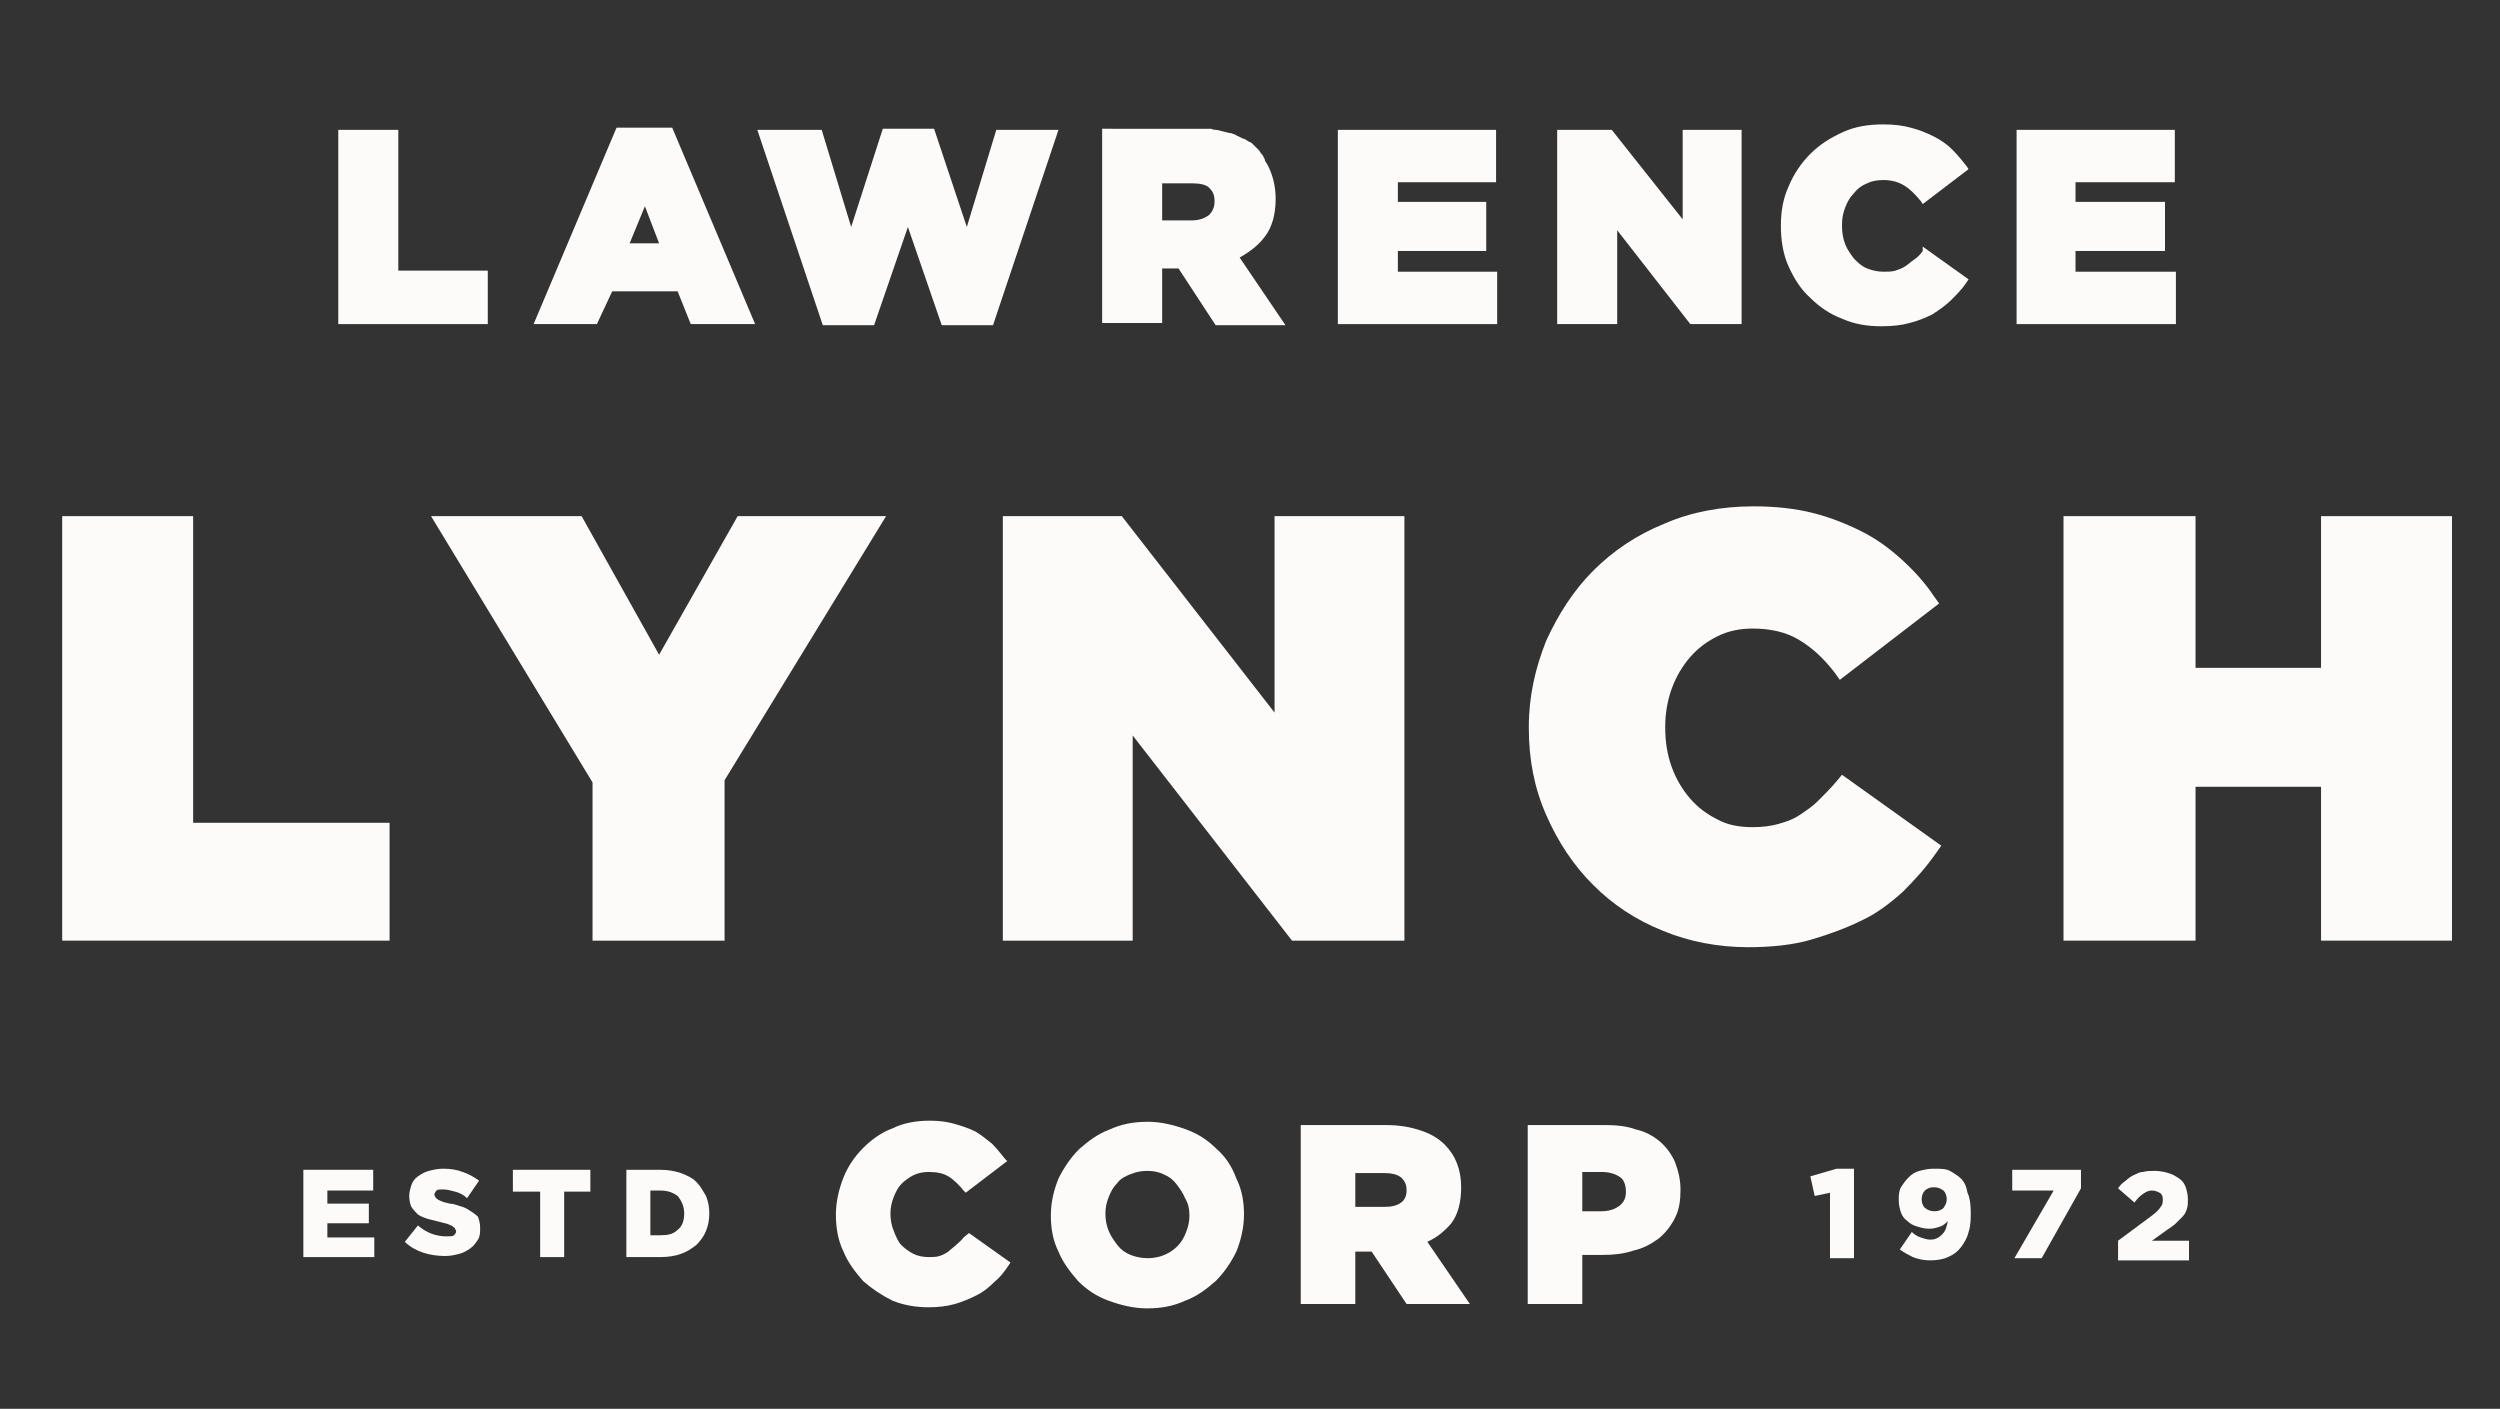 <?xml version="1.0" encoding="utf-8"?>
<!-- Generator: Adobe Illustrator 27.5.0, SVG Export Plug-In . SVG Version: 6.00 Build 0)  -->
<svg version="1.1" id="Layer_1" xmlns="http://www.w3.org/2000/svg" xmlns:xlink="http://www.w3.org/1999/xlink" x="0px" y="0px"
	 viewBox="0 0 229.1 129.1" style="enable-background:new 0 0 229.1 129.1;" xml:space="preserve">
<rect x="0" y="0" width="229.1" height="129.1" fill="#333333" stroke="none"/>
<style type="text/css">
	.st0{fill:#FDFBF9;}
	.st1{fill:#0C2459;}
	.st2{fill:#002856;}
</style>
<g>
	<g>
		<polygon class="st0" points="44.7,24.8 36.5,24.8 36.5,11.9 31,11.9 31,29.7 44.7,29.7 		"/>
		<path class="st0" d="M56.1,26.7h6l1.2,3h5.9l-7.6-18h-5.1l-7.6,18h5.8L56.1,26.7z M59.1,18.9l1.3,3.4h-2.7L59.1,18.9z"/>
		<polygon class="st0" points="80.1,29.8 83.2,20.8 86.3,29.8 91,29.8 97,11.9 91.3,11.9 88.6,20.8 85.6,11.8 80.9,11.8 78,20.8 
			75.3,11.9 69.4,11.9 75.4,29.8 		"/>
		<path class="st0" d="M106.5,24.6h1.5l3.4,5.2h6.4l-4.2-6.2c0.9-0.5,1.7-1.1,2.3-1.9c0.7-0.9,1-2.1,1-3.5v0c0-1.2-0.3-2.3-0.8-3.2
			c-0.1-0.1-0.2-0.3-0.2-0.4c0-0.1-0.1-0.1-0.1-0.2c0-0.1-0.1-0.1-0.1-0.2c-0.1-0.1-0.2-0.2-0.3-0.4c-0.1-0.1-0.3-0.3-0.4-0.4
			c-0.1-0.1-0.2-0.2-0.3-0.3c-0.1,0-0.1-0.1-0.2-0.1c-0.1,0-0.1-0.1-0.2-0.1c-0.1-0.1-0.3-0.2-0.4-0.2c-0.2-0.1-0.4-0.2-0.6-0.3
			c-0.1,0-0.1-0.1-0.2-0.1c-0.1,0-0.2-0.1-0.3-0.1c0,0-0.1,0-0.1,0c-0.4-0.1-0.8-0.2-1.2-0.3c-0.2,0-0.3,0-0.5-0.1
			c-0.2,0-0.4,0-0.6,0h0c0,0-0.1,0-0.1,0c-0.1,0-0.3,0-0.5,0h-2.3H101v17.8h5.5V24.6z M106.5,16.8h2.7c0.7,0,1.3,0.1,1.6,0.4
			c0.3,0.3,0.5,0.6,0.5,1.2v0.1c0,0.5-0.2,0.9-0.5,1.2c-0.4,0.3-0.9,0.5-1.6,0.5h-2.7V16.8z"/>
		<polygon class="st0" points="137.2,24.9 128.1,24.9 128.1,23 136.2,23 136.2,18.5 128.1,18.5 128.1,16.7 137.1,16.7 137.1,11.9 
			122.6,11.9 122.6,29.7 137.2,29.7 		"/>
		<polygon class="st0" points="148.2,21.1 154.9,29.7 159.6,29.7 159.6,11.9 154.2,11.9 154.2,20.1 147.7,11.9 142.7,11.9 
			142.7,29.7 148.2,29.7 		"/>
		<path class="st0" d="M176.2,23c-0.2,0.3-0.5,0.6-0.8,0.8c-0.3,0.2-0.5,0.4-0.8,0.6c-0.3,0.2-0.6,0.3-0.9,0.4
			c-0.3,0.1-0.7,0.1-1.1,0.1c-0.5,0-1-0.1-1.5-0.3c-0.5-0.2-0.8-0.5-1.2-0.9c-0.3-0.4-0.6-0.8-0.8-1.3c-0.2-0.5-0.3-1.1-0.3-1.7
			v-0.1c0-0.6,0.1-1.1,0.3-1.6c0.2-0.5,0.4-0.9,0.8-1.3c0.3-0.4,0.7-0.7,1.2-0.9c0.4-0.2,0.9-0.3,1.5-0.3c0.8,0,1.4,0.2,1.9,0.5
			c0.5,0.3,1,0.8,1.5,1.4l0.2,0.3l4.2-3.2l-0.2-0.3c-0.4-0.5-0.8-1-1.3-1.5c-0.5-0.5-1.1-0.9-1.7-1.2c-0.6-0.3-1.3-0.6-2.1-0.8
			c-0.7-0.2-1.6-0.3-2.5-0.3c-1.4,0-2.6,0.2-3.7,0.7c-1.1,0.5-2.1,1.1-3,2c-0.8,0.8-1.5,1.8-2,3c-0.5,1.1-0.7,2.3-0.7,3.6v0
			c0,1.3,0.2,2.6,0.7,3.7c0.5,1.1,1.1,2.1,2,2.9c0.8,0.8,1.8,1.5,2.9,1.9c1.1,0.5,2.3,0.7,3.6,0.7c1,0,1.9-0.1,2.6-0.3
			c0.8-0.2,1.5-0.5,2.1-0.8c0.6-0.4,1.2-0.8,1.7-1.3c0.5-0.5,1-1,1.4-1.6l0.2-0.3l-4.2-3L176.2,23z"/>
		<polygon class="st0" points="199.4,24.9 190.2,24.9 190.2,23 198.4,23 198.4,18.5 190.2,18.5 190.2,16.7 199.3,16.7 199.3,11.9 
			184.8,11.9 184.8,29.7 199.4,29.7 		"/>
	</g>
	<g>
		<polygon class="st0" points="35.7,75.4 17.7,75.4 17.7,47.3 5.7,47.3 5.7,86.2 35.7,86.2 		"/>
		<polygon class="st0" points="67.6,47.3 60.4,60 53.3,47.3 39.5,47.3 54.3,71.7 54.3,86.2 66.4,86.2 66.4,71.5 81.2,47.3 		"/>
		<polygon class="st0" points="128.7,47.3 116.8,47.3 116.8,65.3 102.8,47.3 91.9,47.3 91.9,86.2 103.8,86.2 103.8,67.4 118.4,86.2 
			128.7,86.2 		"/>
		<path class="st0" d="M174.4,81.7c1.1-1.1,2.1-2.2,3-3.5l0.5-0.7l-9.1-6.5l-0.5,0.6c-0.5,0.6-1.1,1.2-1.7,1.8
			c-0.5,0.5-1.1,0.9-1.7,1.3c-0.6,0.4-1.2,0.6-1.9,0.8c-0.7,0.2-1.5,0.3-2.4,0.3c-1.2,0-2.3-0.2-3.2-0.7c-1-0.5-1.8-1.1-2.5-1.9
			c-0.7-0.8-1.3-1.8-1.7-2.9c-0.4-1.1-0.6-2.3-0.6-3.6v-0.1c0-1.2,0.2-2.4,0.6-3.5c0.4-1.1,1-2.1,1.7-2.9c0.7-0.8,1.5-1.4,2.5-1.9
			c1-0.5,2.1-0.7,3.2-0.7c1.6,0,3,0.3,4.2,1c1.2,0.7,2.3,1.7,3.3,3l0.5,0.7l9.1-7l-0.5-0.7c-0.8-1.2-1.8-2.3-2.9-3.3
			c-1.1-1-2.3-1.9-3.7-2.6c-1.4-0.7-2.9-1.3-4.5-1.7c-1.6-0.4-3.4-0.6-5.4-0.6c-2.9,0-5.7,0.5-8.2,1.6c-2.5,1-4.7,2.5-6.5,4.3
			c-1.8,1.8-3.2,4-4.3,6.4c-1,2.5-1.6,5.1-1.6,7.9v0.1c0,2.9,0.5,5.5,1.6,8c1.1,2.5,2.5,4.6,4.3,6.4c1.8,1.8,3.9,3.2,6.4,4.2
			c2.4,1,5.1,1.5,7.8,1.5c2.1,0,4.1-0.2,5.8-0.7c1.7-0.5,3.3-1.1,4.7-1.8C172,83.7,173.3,82.7,174.4,81.7z"/>
		<polygon class="st0" points="212.7,47.3 212.7,61.2 201.2,61.2 201.2,47.3 189.1,47.3 189.1,86.2 201.2,86.2 201.2,72.1 
			212.7,72.1 212.7,86.2 224.7,86.2 224.7,47.3 		"/>
	</g>
	<g>
		<path class="st0" d="M88.3,113.4c-0.2,0.3-0.5,0.5-0.7,0.7c-0.2,0.2-0.5,0.4-0.7,0.6c-0.3,0.2-0.5,0.3-0.8,0.4
			c-0.3,0.1-0.7,0.1-1,0.1c-0.5,0-1-0.1-1.4-0.3c-0.4-0.2-0.8-0.5-1.1-0.8c-0.3-0.3-0.5-0.8-0.7-1.3c-0.2-0.5-0.3-1-0.3-1.6
			c0-0.5,0.1-1,0.3-1.5c0.2-0.5,0.4-0.9,0.7-1.2c0.3-0.3,0.7-0.6,1.1-0.8c0.4-0.2,0.9-0.3,1.4-0.3c0.7,0,1.3,0.1,1.8,0.4
			c0.5,0.3,1,0.8,1.4,1.3l0.2,0.2l3.8-2.9l-0.2-0.2c-0.4-0.5-0.8-1-1.2-1.4c-0.5-0.4-1-0.8-1.5-1.1c-0.6-0.3-1.2-0.5-1.9-0.7
			c-0.7-0.2-1.4-0.3-2.3-0.3c-1.2,0-2.4,0.2-3.4,0.7c-1.1,0.4-2,1.1-2.7,1.8c-0.8,0.8-1.4,1.7-1.8,2.7c-0.4,1-0.7,2.2-0.7,3.4
			c0,1.2,0.2,2.4,0.7,3.4c0.4,1,1.1,1.9,1.8,2.7c0.8,0.7,1.7,1.3,2.7,1.8c1,0.4,2.1,0.6,3.3,0.6c0.9,0,1.7-0.1,2.4-0.3
			c0.7-0.2,1.4-0.5,2-0.8c0.6-0.3,1.1-0.7,1.6-1.2c0.5-0.4,0.9-0.9,1.3-1.5l0.2-0.3l-3.8-2.7L88.3,113.4z"/>
		<path class="st0" d="M111.5,105.3c-0.8-0.8-1.7-1.4-2.8-1.8c-1.1-0.4-2.3-0.7-3.5-0.7c-1.3,0-2.4,0.2-3.5,0.7
			c-1.1,0.4-2,1.1-2.8,1.8c-0.8,0.8-1.4,1.7-1.9,2.7c-0.4,1-0.7,2.1-0.7,3.4c0,1.2,0.2,2.3,0.7,3.3c0.4,1,1.1,1.9,1.8,2.7
			c0.8,0.8,1.7,1.4,2.8,1.8c1.1,0.4,2.3,0.7,3.5,0.7c1.3,0,2.4-0.2,3.5-0.7c1.1-0.4,2-1.1,2.8-1.8c0.8-0.8,1.4-1.7,1.9-2.7
			c0.4-1,0.7-2.2,0.7-3.4c0-1.2-0.2-2.3-0.7-3.3C112.9,106.9,112.3,106,111.5,105.3z M109,111.4c0,0.5-0.1,1-0.3,1.5
			c-0.2,0.5-0.4,0.9-0.8,1.3c-0.3,0.3-0.7,0.6-1.2,0.8c-0.9,0.4-2.1,0.4-3.1,0c-0.5-0.2-0.9-0.5-1.2-0.9c-0.3-0.4-0.6-0.8-0.8-1.3
			c-0.2-0.5-0.3-1-0.3-1.6c0-0.5,0.1-1,0.3-1.5c0.2-0.5,0.4-0.9,0.8-1.3c0.3-0.4,0.7-0.6,1.2-0.8c0.5-0.2,1-0.3,1.5-0.3
			c0.6,0,1.1,0.1,1.5,0.3c0.5,0.2,0.9,0.5,1.2,0.9c0.3,0.4,0.6,0.8,0.8,1.3C108.9,110.3,109,110.8,109,111.4z"/>
		<path class="st0" d="M133,112.1c0.6-0.8,0.9-1.9,0.9-3.3c0-1.6-0.5-2.9-1.5-3.9c-0.6-0.6-1.3-1-2.2-1.3c-0.9-0.3-1.9-0.5-3.2-0.5
			h-7.8v16.4h5v-4.8h1.5l3.2,4.8h5.8l-3.9-5.7C131.7,113.4,132.4,112.8,133,112.1z M124.2,107.5h2.6c0.7,0,1.2,0.1,1.6,0.4
			c0.3,0.3,0.5,0.6,0.5,1.2c0,0.5-0.2,0.9-0.5,1.1c-0.4,0.3-0.9,0.4-1.6,0.4h-2.6V107.5z"/>
		<path class="st0" d="M152.1,104.6c-0.6-0.5-1.3-0.9-2.2-1.1c-0.8-0.3-1.8-0.4-2.8-0.4H140v16.4h5V115h1.9c1,0,1.9-0.1,2.8-0.4
			c0.9-0.2,1.6-0.6,2.3-1.1c0.6-0.5,1.1-1.1,1.5-1.9c0.4-0.8,0.5-1.6,0.5-2.6c0-0.9-0.2-1.7-0.5-2.5
			C153.2,105.8,152.7,105.1,152.1,104.6z M149,109.2c0,0.6-0.2,1-0.6,1.3c-0.4,0.3-0.9,0.5-1.7,0.5H145v-3.6h1.8
			c0.7,0,1.3,0.2,1.7,0.5C148.8,108.1,149,108.6,149,109.2z"/>
	</g>
	<g>
		<g>
			<polygon class="st0" points="30,112.1 33.8,112.1 33.8,110.3 30,110.3 30,109.1 34.2,109.1 34.2,107.2 27.8,107.2 27.8,115.2 
				34.3,115.2 34.3,113.4 30,113.4 			"/>
			<path class="st0" d="M43.3,111.1c-0.3-0.2-0.6-0.4-0.9-0.5c-0.4-0.1-0.8-0.3-1.2-0.3c-0.3-0.1-0.5-0.1-0.7-0.2
				c-0.2-0.1-0.3-0.1-0.4-0.2c-0.1-0.1-0.2-0.1-0.2-0.2c0-0.1-0.1-0.1-0.1-0.2v0c0-0.1,0.1-0.3,0.2-0.4c0.1-0.1,0.3-0.1,0.6-0.1
				c0.4,0,0.7,0.1,1.1,0.2c0.4,0.1,0.8,0.3,1.1,0.6l1.1-1.6c-0.4-0.3-0.9-0.6-1.5-0.8c-0.5-0.2-1.1-0.3-1.8-0.3
				c-0.5,0-0.9,0.1-1.3,0.2c-0.4,0.1-0.7,0.3-1,0.5c-0.3,0.2-0.5,0.5-0.6,0.8c-0.1,0.3-0.2,0.7-0.2,1v0c0,0.4,0.1,0.8,0.2,1
				c0.2,0.3,0.4,0.5,0.6,0.7c0.3,0.2,0.6,0.3,0.9,0.4c0.4,0.1,0.8,0.2,1.2,0.3c0.3,0.1,0.5,0.1,0.7,0.2c0.2,0.1,0.3,0.1,0.4,0.2
				c0.1,0.1,0.2,0.1,0.2,0.2c0,0.1,0.1,0.1,0.1,0.2v0c0,0.2-0.1,0.3-0.2,0.4c-0.1,0.1-0.4,0.1-0.7,0.1c-0.9,0-1.8-0.3-2.6-1
				l-1.2,1.5c0.5,0.5,1.1,0.8,1.7,1c0.6,0.2,1.3,0.3,2,0.3c0.5,0,0.9-0.1,1.3-0.2c0.4-0.1,0.7-0.3,1-0.5c0.3-0.2,0.5-0.5,0.7-0.8
				c0.2-0.3,0.2-0.7,0.2-1.1v0c0-0.4-0.1-0.7-0.2-1C43.8,111.5,43.6,111.3,43.3,111.1z"/>
			<polygon class="st0" points="47,109.2 49.5,109.2 49.5,115.2 51.7,115.2 51.7,109.2 54.1,109.2 54.1,107.2 47,107.2 			"/>
			<path class="st0" d="M63.8,108.3c-0.4-0.4-0.9-0.6-1.4-0.8c-0.6-0.2-1.2-0.3-1.9-0.3h-3.1v8h3.1c0.7,0,1.4-0.1,1.9-0.3
				c0.6-0.2,1-0.5,1.4-0.8c0.4-0.4,0.7-0.8,0.9-1.3c0.2-0.5,0.3-1,0.3-1.6v0c0-0.6-0.1-1.1-0.3-1.6
				C64.4,109.1,64.2,108.7,63.8,108.3z M62.7,111.2c0,0.7-0.2,1.2-0.6,1.5c-0.4,0.4-0.9,0.5-1.6,0.5h-0.9v-4.1h0.9
				c0.7,0,1.2,0.2,1.6,0.5C62.5,110.1,62.7,110.6,62.7,111.2L62.7,111.2z"/>
		</g>
		<g>
			<polygon class="st0" points="165.9,107.8 166.3,109.6 167.7,109.3 167.7,115.3 169.9,115.3 169.9,107.1 168.3,107.1 			"/>
			<path class="st0" d="M179.7,108c-0.3-0.3-0.7-0.5-1-0.7c-0.4-0.2-0.9-0.2-1.5-0.2c-0.5,0-0.9,0.1-1.3,0.2c-0.4,0.1-0.7,0.3-1,0.6
				c-0.3,0.3-0.5,0.6-0.7,0.9c-0.2,0.4-0.2,0.8-0.2,1.2v0c0,0.4,0.1,0.8,0.2,1.1c0.1,0.3,0.3,0.6,0.6,0.8c0.2,0.2,0.5,0.4,0.9,0.5
				c0.3,0.1,0.7,0.2,1.1,0.2c0.4,0,0.7-0.1,1-0.2c0.3-0.1,0.5-0.3,0.7-0.5c-0.1,0.5-0.2,0.9-0.5,1.2c-0.3,0.3-0.6,0.5-1.1,0.5
				c-0.3,0-0.6-0.1-0.9-0.2s-0.6-0.3-0.8-0.5l-1.1,1.6c0.4,0.3,0.8,0.5,1.2,0.7c0.5,0.2,1,0.3,1.6,0.3c0.6,0,1.2-0.1,1.6-0.3
				c0.5-0.2,0.9-0.5,1.2-0.9c0.3-0.4,0.6-0.9,0.7-1.4c0.2-0.6,0.2-1.2,0.2-1.8v0c0-0.8-0.1-1.4-0.3-1.8
				C180.2,108.7,180,108.3,179.7,108z M178.4,109.9c0,0.3-0.1,0.5-0.3,0.8c-0.2,0.2-0.5,0.3-0.8,0.3c-0.4,0-0.6-0.1-0.9-0.3
				c-0.2-0.2-0.3-0.5-0.3-0.8v0c0-0.3,0.1-0.6,0.3-0.8c0.2-0.2,0.5-0.3,0.8-0.3c0.4,0,0.6,0.1,0.9,0.3
				C178.3,109.3,178.4,109.6,178.4,109.9L178.4,109.9z"/>
			<polygon class="st0" points="184.4,109.1 188.2,109.1 184.6,115.3 187.1,115.3 190.7,108.9 190.7,107.2 184.4,107.2 			"/>
			<g>
				<path class="st0" d="M194.1,113.7l3.1-2.3c0.4-0.3,0.7-0.6,0.8-0.8c0.2-0.2,0.2-0.5,0.2-0.7c0-0.3-0.1-0.5-0.3-0.6
					c-0.2-0.1-0.4-0.2-0.7-0.2c-0.3,0-0.5,0.1-0.8,0.3s-0.5,0.4-0.8,0.8l-1.5-1.3c0.2-0.3,0.4-0.5,0.7-0.7c0.2-0.2,0.5-0.4,0.7-0.5
					c0.3-0.1,0.5-0.3,0.9-0.3c0.3-0.1,0.7-0.1,1.1-0.1c0.4,0,0.9,0.1,1.2,0.2c0.4,0.1,0.7,0.3,1,0.5c0.3,0.2,0.5,0.5,0.6,0.8
					c0.1,0.3,0.2,0.7,0.2,1.1v0c0,0.3,0,0.6-0.1,0.9c-0.1,0.3-0.2,0.5-0.4,0.7c-0.2,0.2-0.4,0.4-0.6,0.6c-0.2,0.2-0.5,0.4-0.8,0.6
					l-1.4,1h3.4v1.8h-6.5V113.7z"/>
			</g>
		</g>
	</g>
</g>
</svg>
